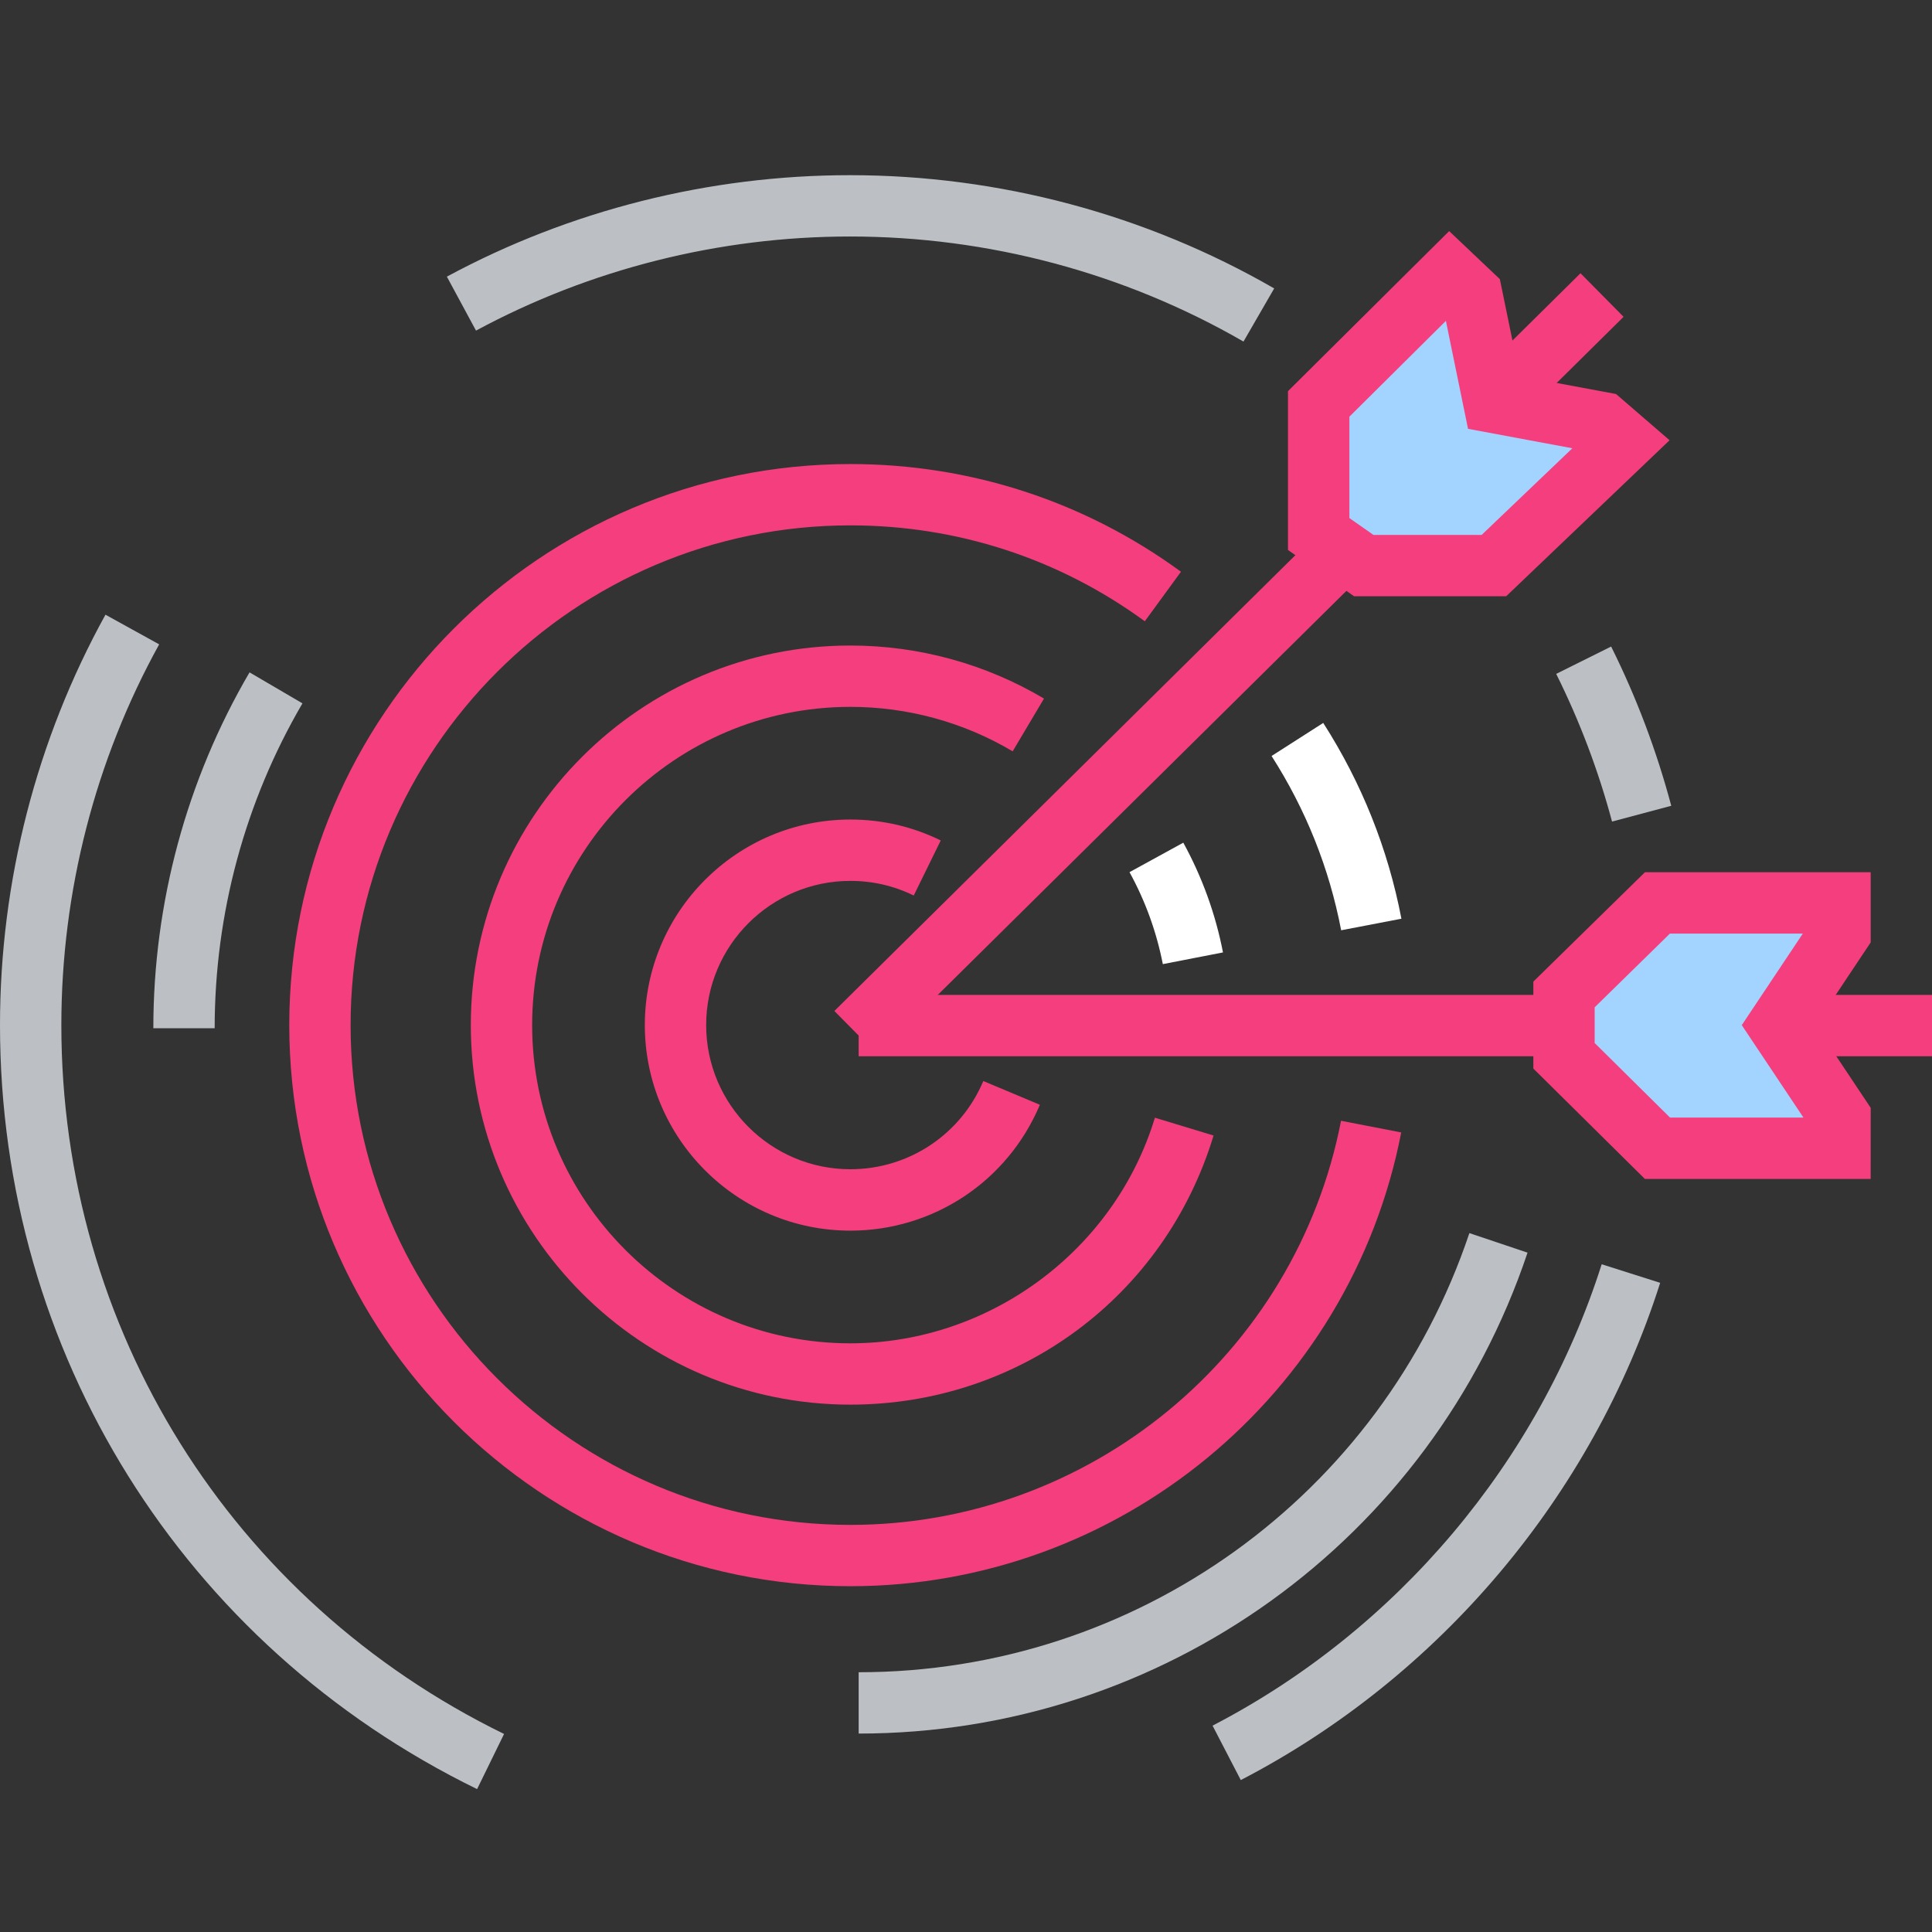 <?xml version="1.0" encoding="utf-8"?>
<!-- Generator: Adobe Illustrator 15.0.0, SVG Export Plug-In . SVG Version: 6.00 Build 0)  -->
<!DOCTYPE svg PUBLIC "-//W3C//DTD SVG 1.1//EN" "http://www.w3.org/Graphics/SVG/1.1/DTD/svg11.dtd">
<svg version="1.1" id="Layer_1" xmlns="http://www.w3.org/2000/svg" xmlns:xlink="http://www.w3.org/1999/xlink" x="0px" y="0px"
	 width="100px" height="100px" viewBox="0 0 100 100" enable-background="new 0 0 100 100" xml:space="preserve">
<rect x="0" y="0" width="100" height="100" fill="#333333" stroke="none"/>
<g id="Layer_2" display="none">
	<rect display="inline" fill="#111111" width="100" height="100"/>
</g>
<g id="Layer_1_1_">
	<g>
		<g>
			<path fill="#BCC0C4" d="M11.111,53.221H7.937c0-6.485,1.722-12.854,4.979-18.419l2.739,1.604
				C12.683,41.485,11.111,47.298,11.111,53.221z"/>
		</g>
		<g>
			<path fill="#BCC0C4" d="M44.444,89.729v-3.174c14.35,0,27.052-9.135,31.611-22.729l3.01,1.011
				C74.07,79.727,60.159,89.729,44.444,89.729z"/>
		</g>
		<g>
			<path fill="#FFFFFF" d="M69.418,48.151c-0.615-3.215-1.828-6.249-3.602-9.021l2.674-1.711c1.992,3.112,3.354,6.521,4.047,10.133
				L69.418,48.151z"/>
		</g>
		<g>
			<path fill="#F53E7D" d="M44.015,82.102c-16.014,0-29.042-13.026-29.042-29.041s13.028-29.042,29.042-29.042
				c6.203,0,12.122,1.927,17.112,5.574l-1.872,2.564c-4.444-3.248-9.715-4.964-15.24-4.964c-14.263,0-25.868,11.605-25.868,25.87
				c0,14.264,11.604,25.865,25.868,25.865c12.367,0,23.045-8.797,25.397-20.917l3.115,0.604
				C69.889,72.225,57.898,82.102,44.015,82.102z"/>
		</g>
		<g>
			<path fill="#BCC0C4" d="M64.363,17.679c-6.165-3.558-13.209-5.438-20.37-5.438c-6.756,0-13.449,1.684-19.355,4.871l-1.508-2.793
				c6.368-3.437,13.583-5.252,20.863-5.252c7.718,0,15.312,2.027,21.958,5.862L64.363,17.679z"/>
		</g>
		<g>
			<path fill="#BCC0C4" d="M24.694,92.604C9.463,85.158,0,70.004,0,53.061c0-7.433,1.888-14.777,5.459-21.244l2.779,1.535
				c-3.312,5.995-5.063,12.81-5.063,19.708c0,15.723,8.78,29.781,22.915,36.69L24.694,92.604z"/>
		</g>
		<g>
			<path fill="#BCC0C4" d="M64.223,92.136l-1.461-2.817c9.551-4.951,16.893-13.656,20.141-23.881l3.027,0.961
				C82.427,77.418,74.516,86.799,64.223,92.136z"/>
		</g>
		<g>
			<path fill="#BCC0C4" d="M83.439,42.524c-0.703-2.63-1.674-5.203-2.891-7.644l2.844-1.415c1.312,2.632,2.356,5.405,3.112,8.243
				L83.439,42.524z"/>
		</g>
		<g>
			<path fill="#FFFFFF" d="M60.188,49.903c-0.326-1.664-0.903-3.266-1.725-4.76l2.784-1.526c0.978,1.783,1.669,3.693,2.054,5.68
				L60.188,49.903z"/>
		</g>
		<g>
			<path fill="#F53E7D" d="M44.015,72.704c-10.832,0-19.646-8.812-19.646-19.646c0-10.833,8.813-19.646,19.646-19.646
				c3.533,0,6.999,0.95,10.022,2.746l-1.622,2.73c-2.533-1.506-5.438-2.301-8.4-2.301c-9.082,0-16.471,7.39-16.471,16.472
				c0,9.082,7.389,16.471,16.471,16.471c7.196,0,13.678-4.801,15.762-11.678l3.037,0.922C60.29,67.105,52.732,72.704,44.015,72.704z
				"/>
		</g>
		<g>
			<path fill="#F53E7D" d="M44.015,63.698c-5.866,0-10.639-4.771-10.639-10.64c0-5.867,4.772-10.639,10.639-10.639
				c1.641,0,3.216,0.365,4.678,1.083l-1.398,2.85c-1.024-0.502-2.127-0.757-3.28-0.757c-4.116,0-7.464,3.348-7.464,7.462
				c0,4.114,3.348,7.463,7.464,7.463c3.011,0,5.714-1.791,6.881-4.566l2.928,1.229C52.157,61.145,48.307,63.698,44.015,63.698z"/>
		</g>
		<g>
			<rect x="44.444" y="51.496" fill="#F53E7D" width="55.556" height="3.176"/>
		</g>
		<g>
			<polygon fill="#A3D4FF" points="95.236,46.734 85.789,46.734 80.952,51.473 80.952,53.061 80.952,54.646 85.789,59.434 
				95.236,59.434 95.236,57.82 92.062,53.061 95.236,48.298 			"/>
			<path fill="#F53E7D" d="M96.825,61.02H85.137l-5.771-5.711v-4.502l5.774-5.659h11.687v3.631l-2.854,4.282l2.854,4.28
				L96.825,61.02L96.825,61.02z M86.441,57.846h6.906l-3.193-4.785l3.16-4.739h-6.879l-3.896,3.817v1.846L86.441,57.846z"/>
		</g>
		<g>
			
				<rect x="62.02" y="7.216" transform="matrix(0.703 0.711 -0.711 0.703 43.337 -35.026)" fill="#F53E7D" width="3.172" height="54.318"/>
		</g>
		<g>
			<polygon fill="#A3D4FF" points="75.034,14.171 68.254,20.906 68.254,27.641 69.422,28.457 70.589,29.274 77.324,29.274 
				84.057,22.845 82.936,21.876 77.324,20.83 76.178,15.256 			"/>
			<path fill="#F53E7D" d="M77.96,30.862h-7.873l-3.421-2.395v-8.221l8.342-8.285l2.624,2.487l1.031,5.018l4.983,0.928l2.771,2.393
				L77.96,30.862z M71.089,27.687h5.601l4.695-4.485l-5.4-1.006l-1.146-5.588l-4.995,4.959v5.248L71.089,27.687z"/>
		</g>
	</g>
</g>
</svg>
